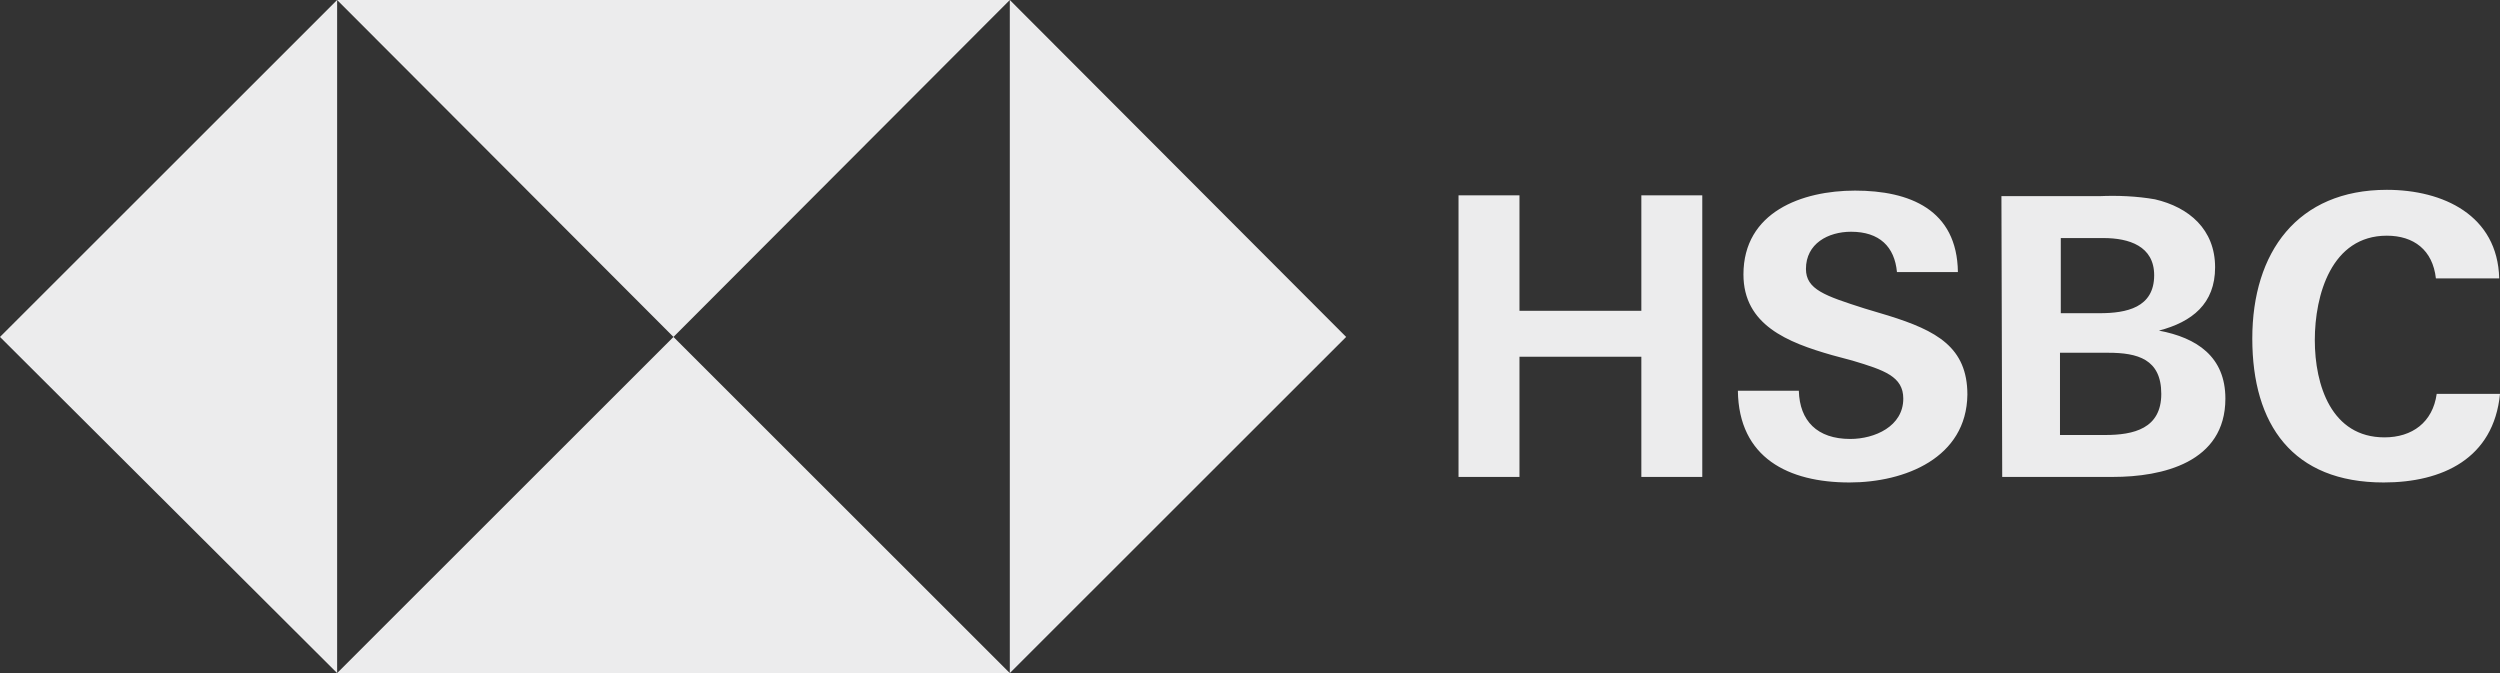 <?xml version="1.0" encoding="UTF-8"?>
<svg xmlns="http://www.w3.org/2000/svg" width="156" height="42" viewBox="0 0 156 42" fill="none">
  <rect x="0" y="0" width="156" height="42" fill="#333333" stroke="none"/>
  <path d="M84 21.025L63.012 0V42L84 21.025ZM42.025 21.025L63.012 0H21.037L42.025 21.025ZM0 21.025L21.037 42V0L0 21.025ZM42.025 21.025L21.037 42H63.012L42.025 21.025ZM102.42 22.259H94.815V29.76H91.012V12.19H94.815V19.396H102.42V12.19H106.222V29.76H102.42V22.259ZM115.407 30.106C111.605 30.106 108.494 28.576 108.444 24.381H112.247C112.297 26.256 113.383 27.391 115.457 27.391C116.987 27.391 118.765 26.601 118.765 24.874C118.765 23.492 117.58 23.098 115.605 22.505L114.321 22.16C111.556 21.37 108.791 20.284 108.791 17.126C108.791 13.226 112.444 11.894 115.753 11.894C119.16 11.894 122.123 13.079 122.173 16.978H118.37C118.222 15.398 117.284 14.461 115.506 14.461C114.074 14.461 112.691 15.201 112.691 16.781C112.691 18.063 113.877 18.458 116.346 19.248L117.827 19.692C120.84 20.63 122.765 21.666 122.765 24.627C122.716 28.576 118.865 30.106 115.407 30.106ZM124.889 12.24H131.012C132.148 12.19 133.333 12.24 134.469 12.437C136.593 12.931 138.222 14.313 138.222 16.682C138.222 18.952 136.79 20.087 134.716 20.63C137.086 21.074 138.864 22.259 138.864 24.874C138.864 28.872 134.914 29.76 131.852 29.76H124.938L124.889 12.24ZM131.012 19.544C132.692 19.544 134.42 19.199 134.42 17.175C134.42 15.349 132.84 14.855 131.26 14.855H128.593V19.545H131.013L131.012 19.544ZM131.358 27.144C133.136 27.144 134.864 26.75 134.864 24.578C134.864 22.407 133.383 22.012 131.556 22.012H128.543V27.145L131.358 27.144ZM148.741 30.106C143.061 30.106 140.543 26.503 140.543 21.123C140.543 15.743 143.358 11.845 148.938 11.845C152.444 11.845 155.852 13.425 155.951 17.373H152C151.802 15.596 150.617 14.707 148.938 14.707C145.481 14.707 144.444 18.409 144.444 21.222C144.444 24.035 145.481 27.292 148.79 27.292C150.519 27.292 151.802 26.355 152.05 24.578H156C155.605 28.625 152.396 30.106 148.741 30.106Z" fill="#ECECED"></path>
</svg>

